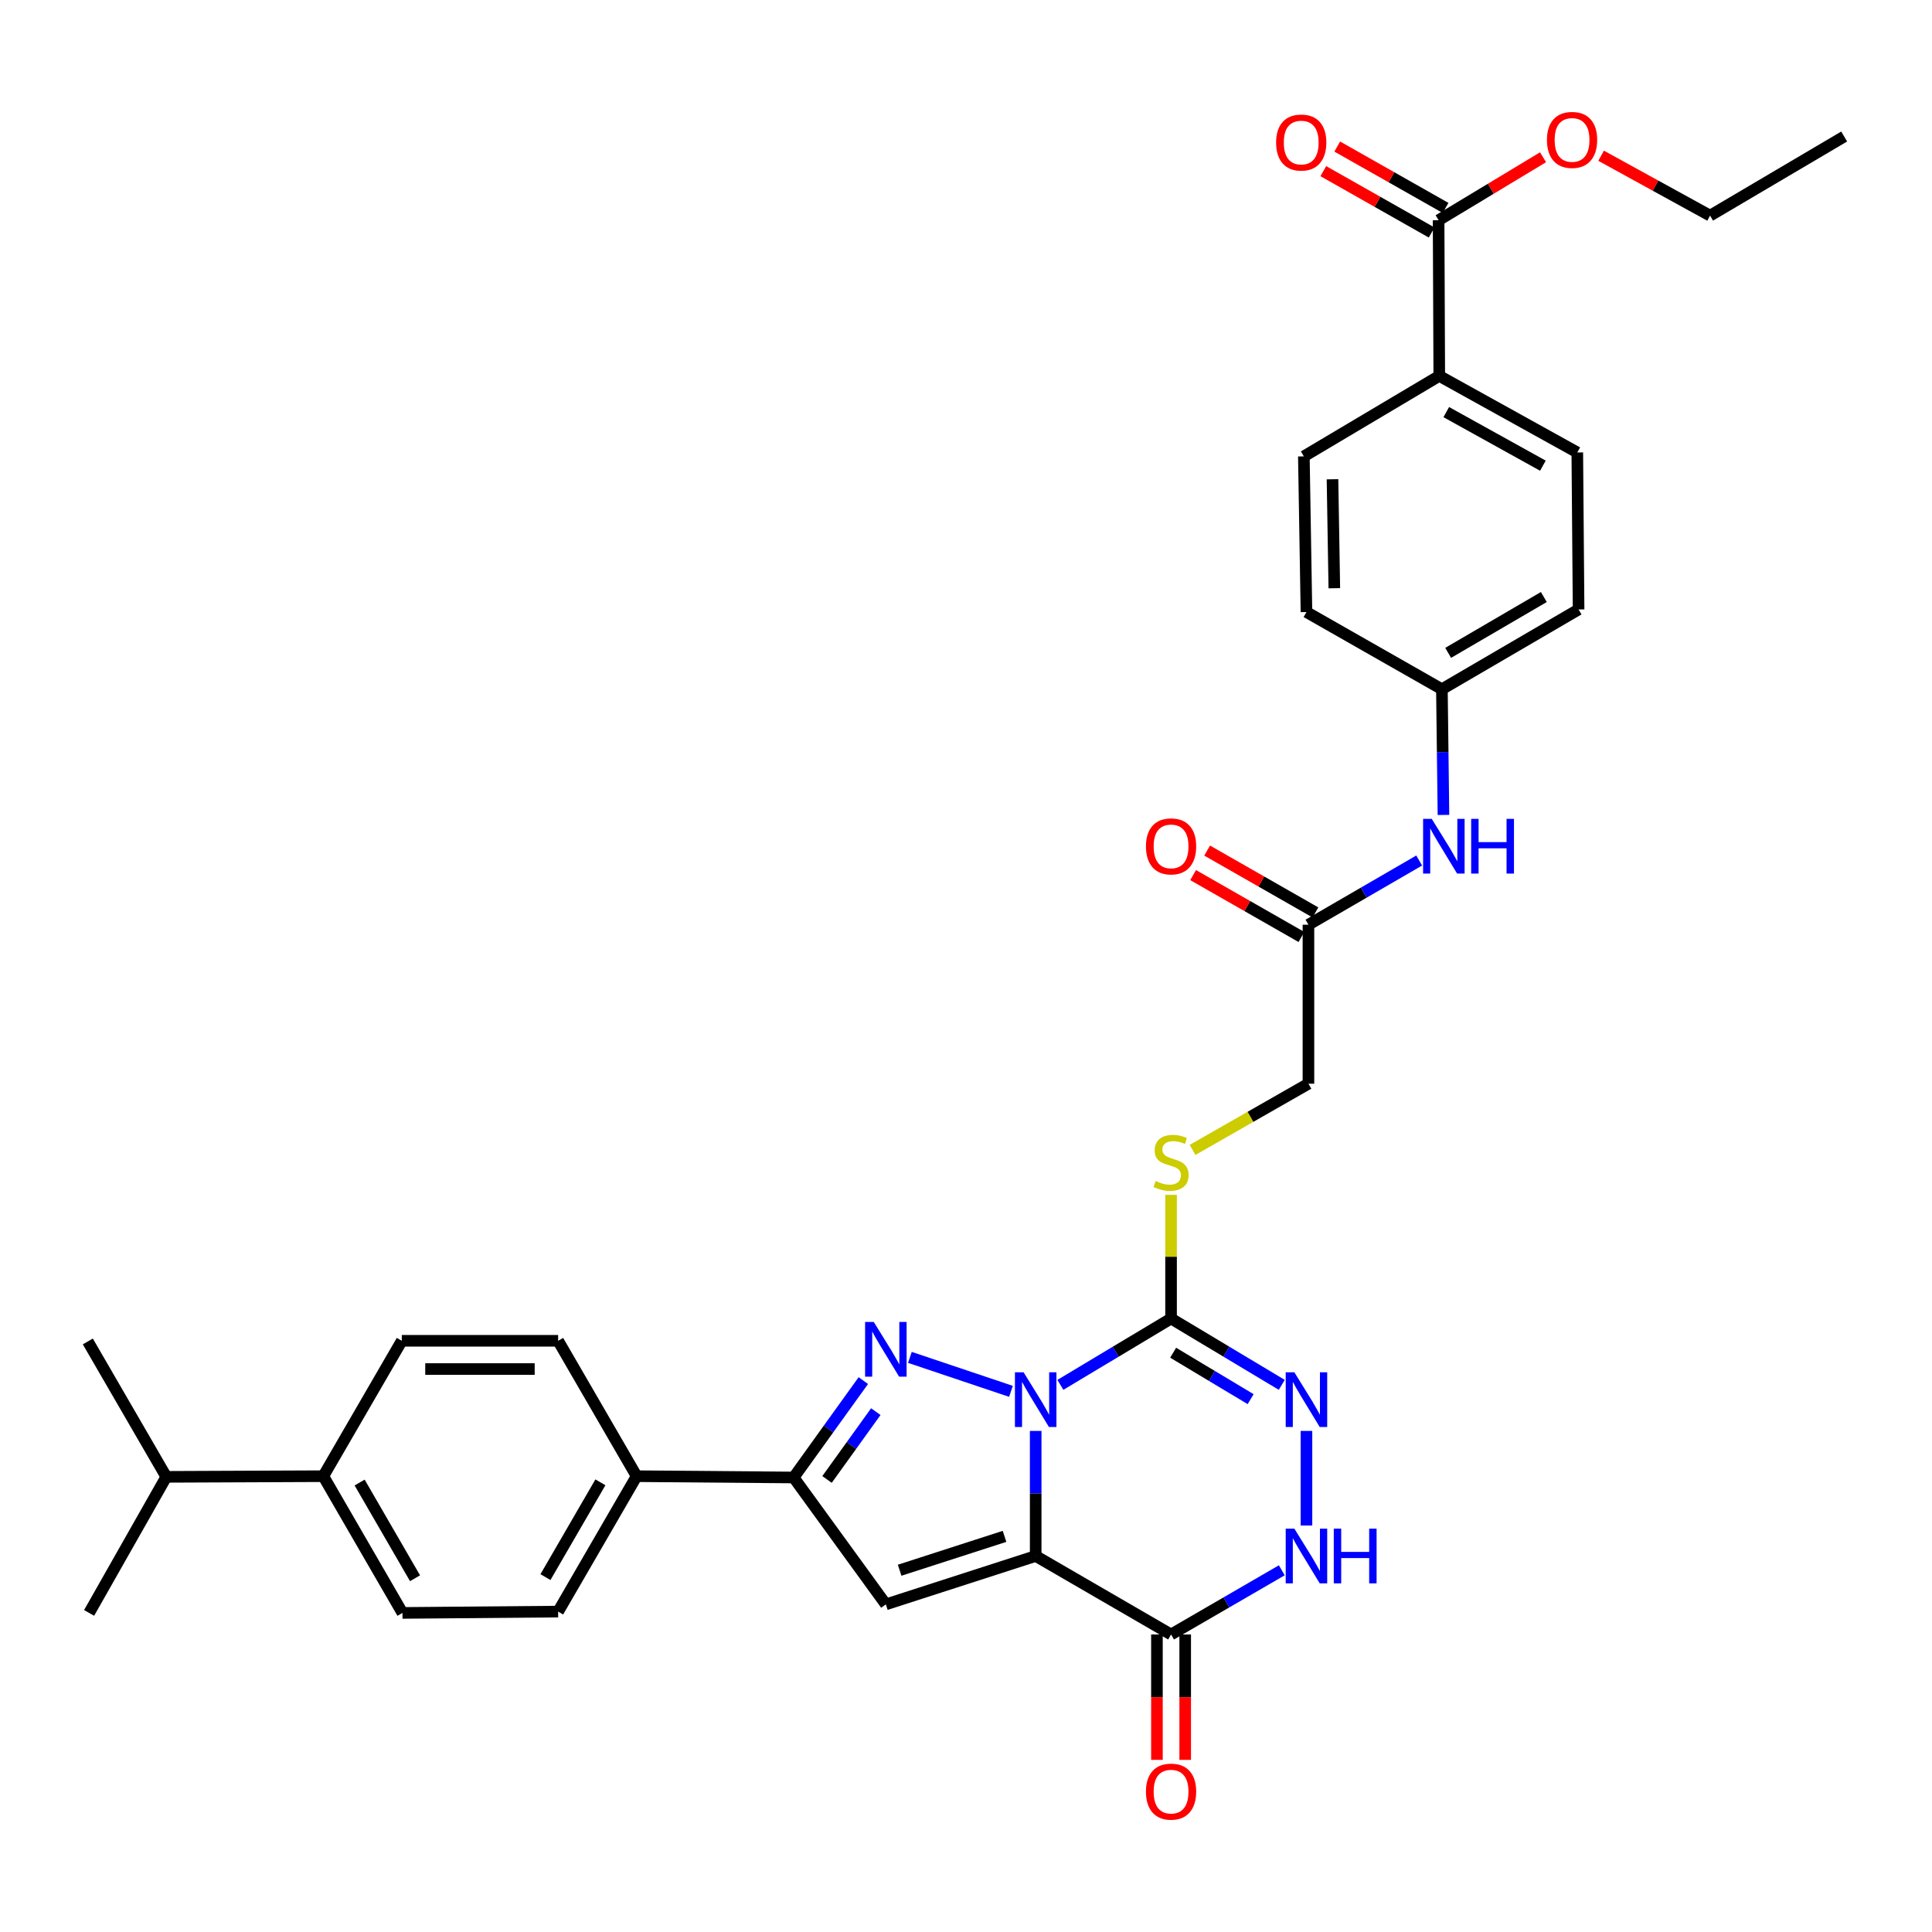 <?xml version='1.0' encoding='iso-8859-1'?>
<svg version='1.1' baseProfile='full'
              xmlns='http://www.w3.org/2000/svg'
                      xmlns:rdkit='http://www.rdkit.org/xml'
                      xmlns:xlink='http://www.w3.org/1999/xlink'
                  xml:space='preserve'
width='1000px' height='1000px' viewBox='0 0 1000 1000'>
<!-- END OF HEADER -->
<rect style='opacity:1.0;fill:#FFFFFF;stroke:none' width='1000' height='1000' x='0' y='0'> </rect>
<path class='bond-0' d='M 536.068,740.643 L 536.068,773.012' style='fill:none;fill-rule:evenodd;stroke:#0000FF;stroke-width:6px;stroke-linecap:butt;stroke-linejoin:miter;stroke-opacity:1' />
<path class='bond-0' d='M 536.068,773.012 L 536.068,805.38' style='fill:none;fill-rule:evenodd;stroke:#000000;stroke-width:6px;stroke-linecap:butt;stroke-linejoin:miter;stroke-opacity:1' />
<path class='bond-1' d='M 523.283,720.163 L 470.96,702.578' style='fill:none;fill-rule:evenodd;stroke:#0000FF;stroke-width:6px;stroke-linecap:butt;stroke-linejoin:miter;stroke-opacity:1' />
<path class='bond-2' d='M 548.85,716.801 L 577.496,699.635' style='fill:none;fill-rule:evenodd;stroke:#0000FF;stroke-width:6px;stroke-linecap:butt;stroke-linejoin:miter;stroke-opacity:1' />
<path class='bond-2' d='M 577.496,699.635 L 606.141,682.469' style='fill:none;fill-rule:evenodd;stroke:#000000;stroke-width:6px;stroke-linecap:butt;stroke-linejoin:miter;stroke-opacity:1' />
<path class='bond-3' d='M 536.068,805.38 L 458.512,830.422' style='fill:none;fill-rule:evenodd;stroke:#000000;stroke-width:6px;stroke-linecap:butt;stroke-linejoin:miter;stroke-opacity:1' />
<path class='bond-3' d='M 519.941,795.219 L 465.652,812.748' style='fill:none;fill-rule:evenodd;stroke:#000000;stroke-width:6px;stroke-linecap:butt;stroke-linejoin:miter;stroke-opacity:1' />
<path class='bond-4' d='M 536.068,805.38 L 606.141,846.007' style='fill:none;fill-rule:evenodd;stroke:#000000;stroke-width:6px;stroke-linecap:butt;stroke-linejoin:miter;stroke-opacity:1' />
<path class='bond-6' d='M 446.857,714.598 L 428.82,739.672' style='fill:none;fill-rule:evenodd;stroke:#0000FF;stroke-width:6px;stroke-linecap:butt;stroke-linejoin:miter;stroke-opacity:1' />
<path class='bond-6' d='M 428.82,739.672 L 410.784,764.746' style='fill:none;fill-rule:evenodd;stroke:#000000;stroke-width:6px;stroke-linecap:butt;stroke-linejoin:miter;stroke-opacity:1' />
<path class='bond-6' d='M 453.319,730.66 L 440.693,748.212' style='fill:none;fill-rule:evenodd;stroke:#0000FF;stroke-width:6px;stroke-linecap:butt;stroke-linejoin:miter;stroke-opacity:1' />
<path class='bond-6' d='M 440.693,748.212 L 428.068,765.764' style='fill:none;fill-rule:evenodd;stroke:#000000;stroke-width:6px;stroke-linecap:butt;stroke-linejoin:miter;stroke-opacity:1' />
<path class='bond-5' d='M 606.141,682.469 L 634.79,699.635' style='fill:none;fill-rule:evenodd;stroke:#000000;stroke-width:6px;stroke-linecap:butt;stroke-linejoin:miter;stroke-opacity:1' />
<path class='bond-5' d='M 634.79,699.635 L 663.439,716.801' style='fill:none;fill-rule:evenodd;stroke:#0000FF;stroke-width:6px;stroke-linecap:butt;stroke-linejoin:miter;stroke-opacity:1' />
<path class='bond-5' d='M 607.218,700.165 L 627.273,712.181' style='fill:none;fill-rule:evenodd;stroke:#000000;stroke-width:6px;stroke-linecap:butt;stroke-linejoin:miter;stroke-opacity:1' />
<path class='bond-5' d='M 627.273,712.181 L 647.327,724.197' style='fill:none;fill-rule:evenodd;stroke:#0000FF;stroke-width:6px;stroke-linecap:butt;stroke-linejoin:miter;stroke-opacity:1' />
<path class='bond-8' d='M 606.141,682.469 L 606.141,650.464' style='fill:none;fill-rule:evenodd;stroke:#000000;stroke-width:6px;stroke-linecap:butt;stroke-linejoin:miter;stroke-opacity:1' />
<path class='bond-8' d='M 606.141,650.464 L 606.141,618.46' style='fill:none;fill-rule:evenodd;stroke:#CCCC00;stroke-width:6px;stroke-linecap:butt;stroke-linejoin:miter;stroke-opacity:1' />
<path class='bond-34' d='M 458.512,830.422 L 410.784,764.746' style='fill:none;fill-rule:evenodd;stroke:#000000;stroke-width:6px;stroke-linecap:butt;stroke-linejoin:miter;stroke-opacity:1' />
<path class='bond-7' d='M 606.141,846.007 L 634.799,829.394' style='fill:none;fill-rule:evenodd;stroke:#000000;stroke-width:6px;stroke-linecap:butt;stroke-linejoin:miter;stroke-opacity:1' />
<path class='bond-7' d='M 634.799,829.394 L 663.456,812.78' style='fill:none;fill-rule:evenodd;stroke:#0000FF;stroke-width:6px;stroke-linecap:butt;stroke-linejoin:miter;stroke-opacity:1' />
<path class='bond-14' d='M 598.828,846.007 L 598.828,878.458' style='fill:none;fill-rule:evenodd;stroke:#000000;stroke-width:6px;stroke-linecap:butt;stroke-linejoin:miter;stroke-opacity:1' />
<path class='bond-14' d='M 598.828,878.458 L 598.828,910.908' style='fill:none;fill-rule:evenodd;stroke:#FF0000;stroke-width:6px;stroke-linecap:butt;stroke-linejoin:miter;stroke-opacity:1' />
<path class='bond-14' d='M 613.454,846.007 L 613.454,878.458' style='fill:none;fill-rule:evenodd;stroke:#000000;stroke-width:6px;stroke-linecap:butt;stroke-linejoin:miter;stroke-opacity:1' />
<path class='bond-14' d='M 613.454,878.458 L 613.454,910.908' style='fill:none;fill-rule:evenodd;stroke:#FF0000;stroke-width:6px;stroke-linecap:butt;stroke-linejoin:miter;stroke-opacity:1' />
<path class='bond-35' d='M 676.221,740.643 L 676.221,789.602' style='fill:none;fill-rule:evenodd;stroke:#0000FF;stroke-width:6px;stroke-linecap:butt;stroke-linejoin:miter;stroke-opacity:1' />
<path class='bond-11' d='M 410.784,764.746 L 329.515,764.071' style='fill:none;fill-rule:evenodd;stroke:#000000;stroke-width:6px;stroke-linecap:butt;stroke-linejoin:miter;stroke-opacity:1' />
<path class='bond-22' d='M 617.268,595.198 L 647.257,578.06' style='fill:none;fill-rule:evenodd;stroke:#CCCC00;stroke-width:6px;stroke-linecap:butt;stroke-linejoin:miter;stroke-opacity:1' />
<path class='bond-22' d='M 647.257,578.06 L 677.245,560.923' style='fill:none;fill-rule:evenodd;stroke:#000000;stroke-width:6px;stroke-linecap:butt;stroke-linejoin:miter;stroke-opacity:1' />
<path class='bond-9' d='M 744.62,113.982 L 744.962,194.569' style='fill:none;fill-rule:evenodd;stroke:#000000;stroke-width:6px;stroke-linecap:butt;stroke-linejoin:miter;stroke-opacity:1' />
<path class='bond-16' d='M 748.225,107.62 L 720.19,91.738' style='fill:none;fill-rule:evenodd;stroke:#000000;stroke-width:6px;stroke-linecap:butt;stroke-linejoin:miter;stroke-opacity:1' />
<path class='bond-16' d='M 720.19,91.738 L 692.155,75.856' style='fill:none;fill-rule:evenodd;stroke:#FF0000;stroke-width:6px;stroke-linecap:butt;stroke-linejoin:miter;stroke-opacity:1' />
<path class='bond-16' d='M 741.016,120.345 L 712.981,104.463' style='fill:none;fill-rule:evenodd;stroke:#000000;stroke-width:6px;stroke-linecap:butt;stroke-linejoin:miter;stroke-opacity:1' />
<path class='bond-16' d='M 712.981,104.463 L 684.946,88.582' style='fill:none;fill-rule:evenodd;stroke:#FF0000;stroke-width:6px;stroke-linecap:butt;stroke-linejoin:miter;stroke-opacity:1' />
<path class='bond-26' d='M 744.62,113.982 L 771.649,97.688' style='fill:none;fill-rule:evenodd;stroke:#000000;stroke-width:6px;stroke-linecap:butt;stroke-linejoin:miter;stroke-opacity:1' />
<path class='bond-26' d='M 771.649,97.688 L 798.677,81.393' style='fill:none;fill-rule:evenodd;stroke:#FF0000;stroke-width:6px;stroke-linecap:butt;stroke-linejoin:miter;stroke-opacity:1' />
<path class='bond-10' d='M 677.245,478.63 L 677.245,560.923' style='fill:none;fill-rule:evenodd;stroke:#000000;stroke-width:6px;stroke-linecap:butt;stroke-linejoin:miter;stroke-opacity:1' />
<path class='bond-13' d='M 677.245,478.63 L 705.907,462.016' style='fill:none;fill-rule:evenodd;stroke:#000000;stroke-width:6px;stroke-linecap:butt;stroke-linejoin:miter;stroke-opacity:1' />
<path class='bond-13' d='M 705.907,462.016 L 734.569,445.402' style='fill:none;fill-rule:evenodd;stroke:#0000FF;stroke-width:6px;stroke-linecap:butt;stroke-linejoin:miter;stroke-opacity:1' />
<path class='bond-17' d='M 680.873,472.28 L 652.845,456.266' style='fill:none;fill-rule:evenodd;stroke:#000000;stroke-width:6px;stroke-linecap:butt;stroke-linejoin:miter;stroke-opacity:1' />
<path class='bond-17' d='M 652.845,456.266 L 624.816,440.251' style='fill:none;fill-rule:evenodd;stroke:#FF0000;stroke-width:6px;stroke-linecap:butt;stroke-linejoin:miter;stroke-opacity:1' />
<path class='bond-17' d='M 673.617,484.979 L 645.589,468.964' style='fill:none;fill-rule:evenodd;stroke:#000000;stroke-width:6px;stroke-linecap:butt;stroke-linejoin:miter;stroke-opacity:1' />
<path class='bond-17' d='M 645.589,468.964 L 617.56,452.95' style='fill:none;fill-rule:evenodd;stroke:#FF0000;stroke-width:6px;stroke-linecap:butt;stroke-linejoin:miter;stroke-opacity:1' />
<path class='bond-18' d='M 329.515,764.071 L 288.888,834.16' style='fill:none;fill-rule:evenodd;stroke:#000000;stroke-width:6px;stroke-linecap:butt;stroke-linejoin:miter;stroke-opacity:1' />
<path class='bond-18' d='M 310.768,767.25 L 282.329,816.312' style='fill:none;fill-rule:evenodd;stroke:#000000;stroke-width:6px;stroke-linecap:butt;stroke-linejoin:miter;stroke-opacity:1' />
<path class='bond-19' d='M 329.515,764.071 L 288.888,693.991' style='fill:none;fill-rule:evenodd;stroke:#000000;stroke-width:6px;stroke-linecap:butt;stroke-linejoin:miter;stroke-opacity:1' />
<path class='bond-12' d='M 744.962,194.569 L 816.407,234.188' style='fill:none;fill-rule:evenodd;stroke:#000000;stroke-width:6px;stroke-linecap:butt;stroke-linejoin:miter;stroke-opacity:1' />
<path class='bond-12' d='M 748.586,213.303 L 798.598,241.036' style='fill:none;fill-rule:evenodd;stroke:#000000;stroke-width:6px;stroke-linecap:butt;stroke-linejoin:miter;stroke-opacity:1' />
<path class='bond-37' d='M 744.962,194.569 L 674.873,236.219' style='fill:none;fill-rule:evenodd;stroke:#000000;stroke-width:6px;stroke-linecap:butt;stroke-linejoin:miter;stroke-opacity:1' />
<path class='bond-25' d='M 747.133,421.811 L 746.73,389.277' style='fill:none;fill-rule:evenodd;stroke:#0000FF;stroke-width:6px;stroke-linecap:butt;stroke-linejoin:miter;stroke-opacity:1' />
<path class='bond-25' d='M 746.73,389.277 L 746.327,356.742' style='fill:none;fill-rule:evenodd;stroke:#000000;stroke-width:6px;stroke-linecap:butt;stroke-linejoin:miter;stroke-opacity:1' />
<path class='bond-15' d='M 167.342,764.071 L 208.31,834.843' style='fill:none;fill-rule:evenodd;stroke:#000000;stroke-width:6px;stroke-linecap:butt;stroke-linejoin:miter;stroke-opacity:1' />
<path class='bond-15' d='M 186.145,767.36 L 214.822,816.9' style='fill:none;fill-rule:evenodd;stroke:#000000;stroke-width:6px;stroke-linecap:butt;stroke-linejoin:miter;stroke-opacity:1' />
<path class='bond-27' d='M 167.342,764.071 L 86.073,764.413' style='fill:none;fill-rule:evenodd;stroke:#000000;stroke-width:6px;stroke-linecap:butt;stroke-linejoin:miter;stroke-opacity:1' />
<path class='bond-36' d='M 167.342,764.071 L 207.969,693.991' style='fill:none;fill-rule:evenodd;stroke:#000000;stroke-width:6px;stroke-linecap:butt;stroke-linejoin:miter;stroke-opacity:1' />
<path class='bond-21' d='M 288.888,834.16 L 208.31,834.843' style='fill:none;fill-rule:evenodd;stroke:#000000;stroke-width:6px;stroke-linecap:butt;stroke-linejoin:miter;stroke-opacity:1' />
<path class='bond-20' d='M 288.888,693.991 L 207.969,693.991' style='fill:none;fill-rule:evenodd;stroke:#000000;stroke-width:6px;stroke-linecap:butt;stroke-linejoin:miter;stroke-opacity:1' />
<path class='bond-20' d='M 276.751,708.616 L 220.107,708.616' style='fill:none;fill-rule:evenodd;stroke:#000000;stroke-width:6px;stroke-linecap:butt;stroke-linejoin:miter;stroke-opacity:1' />
<path class='bond-23' d='M 674.873,236.219 L 676.221,316.798' style='fill:none;fill-rule:evenodd;stroke:#000000;stroke-width:6px;stroke-linecap:butt;stroke-linejoin:miter;stroke-opacity:1' />
<path class='bond-23' d='M 689.698,248.061 L 690.643,304.466' style='fill:none;fill-rule:evenodd;stroke:#000000;stroke-width:6px;stroke-linecap:butt;stroke-linejoin:miter;stroke-opacity:1' />
<path class='bond-24' d='M 816.407,234.188 L 817.074,315.449' style='fill:none;fill-rule:evenodd;stroke:#000000;stroke-width:6px;stroke-linecap:butt;stroke-linejoin:miter;stroke-opacity:1' />
<path class='bond-28' d='M 746.327,356.742 L 676.221,316.798' style='fill:none;fill-rule:evenodd;stroke:#000000;stroke-width:6px;stroke-linecap:butt;stroke-linejoin:miter;stroke-opacity:1' />
<path class='bond-29' d='M 746.327,356.742 L 817.074,315.449' style='fill:none;fill-rule:evenodd;stroke:#000000;stroke-width:6px;stroke-linecap:butt;stroke-linejoin:miter;stroke-opacity:1' />
<path class='bond-29' d='M 749.566,337.917 L 799.089,309.012' style='fill:none;fill-rule:evenodd;stroke:#000000;stroke-width:6px;stroke-linecap:butt;stroke-linejoin:miter;stroke-opacity:1' />
<path class='bond-30' d='M 828.731,80.607 L 856.931,96.108' style='fill:none;fill-rule:evenodd;stroke:#FF0000;stroke-width:6px;stroke-linecap:butt;stroke-linejoin:miter;stroke-opacity:1' />
<path class='bond-30' d='M 856.931,96.108 L 885.131,111.61' style='fill:none;fill-rule:evenodd;stroke:#000000;stroke-width:6px;stroke-linecap:butt;stroke-linejoin:miter;stroke-opacity:1' />
<path class='bond-31' d='M 86.073,764.413 L 45.455,694.332' style='fill:none;fill-rule:evenodd;stroke:#000000;stroke-width:6px;stroke-linecap:butt;stroke-linejoin:miter;stroke-opacity:1' />
<path class='bond-32' d='M 86.073,764.413 L 46.121,834.843' style='fill:none;fill-rule:evenodd;stroke:#000000;stroke-width:6px;stroke-linecap:butt;stroke-linejoin:miter;stroke-opacity:1' />
<path class='bond-33' d='M 885.131,111.61 L 954.545,70.658' style='fill:none;fill-rule:evenodd;stroke:#000000;stroke-width:6px;stroke-linecap:butt;stroke-linejoin:miter;stroke-opacity:1' />
<path  class='atom-0' d='M 529.808 710.3
L 539.088 725.3
Q 540.008 726.78, 541.488 729.46
Q 542.968 732.14, 543.048 732.3
L 543.048 710.3
L 546.808 710.3
L 546.808 738.62
L 542.928 738.62
L 532.968 722.22
Q 531.808 720.3, 530.568 718.1
Q 529.368 715.9, 529.008 715.22
L 529.008 738.62
L 525.328 738.62
L 525.328 710.3
L 529.808 710.3
' fill='#0000FF'/>
<path  class='atom-2' d='M 452.252 684.234
L 461.532 699.234
Q 462.452 700.714, 463.932 703.394
Q 465.412 706.074, 465.492 706.234
L 465.492 684.234
L 469.252 684.234
L 469.252 712.554
L 465.372 712.554
L 455.412 696.154
Q 454.252 694.234, 453.012 692.034
Q 451.812 689.834, 451.452 689.154
L 451.452 712.554
L 447.772 712.554
L 447.772 684.234
L 452.252 684.234
' fill='#0000FF'/>
<path  class='atom-6' d='M 669.961 710.3
L 679.241 725.3
Q 680.161 726.78, 681.641 729.46
Q 683.121 732.14, 683.201 732.3
L 683.201 710.3
L 686.961 710.3
L 686.961 738.62
L 683.081 738.62
L 673.121 722.22
Q 671.961 720.3, 670.721 718.1
Q 669.521 715.9, 669.161 715.22
L 669.161 738.62
L 665.481 738.62
L 665.481 710.3
L 669.961 710.3
' fill='#0000FF'/>
<path  class='atom-8' d='M 669.961 791.22
L 679.241 806.22
Q 680.161 807.7, 681.641 810.38
Q 683.121 813.06, 683.201 813.22
L 683.201 791.22
L 686.961 791.22
L 686.961 819.54
L 683.081 819.54
L 673.121 803.14
Q 671.961 801.22, 670.721 799.02
Q 669.521 796.82, 669.161 796.14
L 669.161 819.54
L 665.481 819.54
L 665.481 791.22
L 669.961 791.22
' fill='#0000FF'/>
<path  class='atom-8' d='M 690.361 791.22
L 694.201 791.22
L 694.201 803.26
L 708.681 803.26
L 708.681 791.22
L 712.521 791.22
L 712.521 819.54
L 708.681 819.54
L 708.681 806.46
L 694.201 806.46
L 694.201 819.54
L 690.361 819.54
L 690.361 791.22
' fill='#0000FF'/>
<path  class='atom-9' d='M 598.141 611.277
Q 598.461 611.397, 599.781 611.957
Q 601.101 612.517, 602.541 612.877
Q 604.021 613.197, 605.461 613.197
Q 608.141 613.197, 609.701 611.917
Q 611.261 610.597, 611.261 608.317
Q 611.261 606.757, 610.461 605.797
Q 609.701 604.837, 608.501 604.317
Q 607.301 603.797, 605.301 603.197
Q 602.781 602.437, 601.261 601.717
Q 599.781 600.997, 598.701 599.477
Q 597.661 597.957, 597.661 595.397
Q 597.661 591.837, 600.061 589.637
Q 602.501 587.437, 607.301 587.437
Q 610.581 587.437, 614.301 588.997
L 613.381 592.077
Q 609.981 590.677, 607.421 590.677
Q 604.661 590.677, 603.141 591.837
Q 601.621 592.957, 601.661 594.917
Q 601.661 596.437, 602.421 597.357
Q 603.221 598.277, 604.341 598.797
Q 605.501 599.317, 607.421 599.917
Q 609.981 600.717, 611.501 601.517
Q 613.021 602.317, 614.101 603.957
Q 615.221 605.557, 615.221 608.317
Q 615.221 612.237, 612.581 614.357
Q 609.981 616.437, 605.621 616.437
Q 603.101 616.437, 601.181 615.877
Q 599.301 615.357, 597.061 614.437
L 598.141 611.277
' fill='#CCCC00'/>
<path  class='atom-14' d='M 741.074 423.843
L 750.354 438.843
Q 751.274 440.323, 752.754 443.003
Q 754.234 445.683, 754.314 445.843
L 754.314 423.843
L 758.074 423.843
L 758.074 452.163
L 754.194 452.163
L 744.234 435.763
Q 743.074 433.843, 741.834 431.643
Q 740.634 429.443, 740.274 428.763
L 740.274 452.163
L 736.594 452.163
L 736.594 423.843
L 741.074 423.843
' fill='#0000FF'/>
<path  class='atom-14' d='M 761.474 423.843
L 765.314 423.843
L 765.314 435.883
L 779.794 435.883
L 779.794 423.843
L 783.634 423.843
L 783.634 452.163
L 779.794 452.163
L 779.794 439.083
L 765.314 439.083
L 765.314 452.163
L 761.474 452.163
L 761.474 423.843
' fill='#0000FF'/>
<path  class='atom-15' d='M 593.141 927.34
Q 593.141 920.54, 596.501 916.74
Q 599.861 912.94, 606.141 912.94
Q 612.421 912.94, 615.781 916.74
Q 619.141 920.54, 619.141 927.34
Q 619.141 934.22, 615.741 938.14
Q 612.341 942.02, 606.141 942.02
Q 599.901 942.02, 596.501 938.14
Q 593.141 934.26, 593.141 927.34
M 606.141 938.82
Q 610.461 938.82, 612.781 935.94
Q 615.141 933.02, 615.141 927.34
Q 615.141 921.78, 612.781 918.98
Q 610.461 916.14, 606.141 916.14
Q 601.821 916.14, 599.461 918.94
Q 597.141 921.74, 597.141 927.34
Q 597.141 933.06, 599.461 935.94
Q 601.821 938.82, 606.141 938.82
' fill='#FF0000'/>
<path  class='atom-17' d='M 660.508 73.777
Q 660.508 66.977, 663.868 63.177
Q 667.228 59.377, 673.508 59.377
Q 679.788 59.377, 683.148 63.177
Q 686.508 66.977, 686.508 73.777
Q 686.508 80.657, 683.108 84.577
Q 679.708 88.457, 673.508 88.457
Q 667.268 88.457, 663.868 84.577
Q 660.508 80.697, 660.508 73.777
M 673.508 85.257
Q 677.828 85.257, 680.148 82.377
Q 682.508 79.457, 682.508 73.777
Q 682.508 68.217, 680.148 65.417
Q 677.828 62.577, 673.508 62.577
Q 669.188 62.577, 666.828 65.377
Q 664.508 68.177, 664.508 73.777
Q 664.508 79.497, 666.828 82.377
Q 669.188 85.257, 673.508 85.257
' fill='#FF0000'/>
<path  class='atom-18' d='M 593.141 438.083
Q 593.141 431.283, 596.501 427.483
Q 599.861 423.683, 606.141 423.683
Q 612.421 423.683, 615.781 427.483
Q 619.141 431.283, 619.141 438.083
Q 619.141 444.963, 615.741 448.883
Q 612.341 452.763, 606.141 452.763
Q 599.901 452.763, 596.501 448.883
Q 593.141 445.003, 593.141 438.083
M 606.141 449.563
Q 610.461 449.563, 612.781 446.683
Q 615.141 443.763, 615.141 438.083
Q 615.141 432.523, 612.781 429.723
Q 610.461 426.883, 606.141 426.883
Q 601.821 426.883, 599.461 429.683
Q 597.141 432.483, 597.141 438.083
Q 597.141 443.803, 599.461 446.683
Q 601.821 449.563, 606.141 449.563
' fill='#FF0000'/>
<path  class='atom-27' d='M 800.693 72.42
Q 800.693 65.62, 804.053 61.82
Q 807.413 58.02, 813.693 58.02
Q 819.973 58.02, 823.333 61.82
Q 826.693 65.62, 826.693 72.42
Q 826.693 79.3, 823.293 83.22
Q 819.893 87.1, 813.693 87.1
Q 807.453 87.1, 804.053 83.22
Q 800.693 79.34, 800.693 72.42
M 813.693 83.9
Q 818.013 83.9, 820.333 81.02
Q 822.693 78.1, 822.693 72.42
Q 822.693 66.86, 820.333 64.06
Q 818.013 61.22, 813.693 61.22
Q 809.373 61.22, 807.013 64.02
Q 804.693 66.82, 804.693 72.42
Q 804.693 78.14, 807.013 81.02
Q 809.373 83.9, 813.693 83.9
' fill='#FF0000'/>
</svg>
